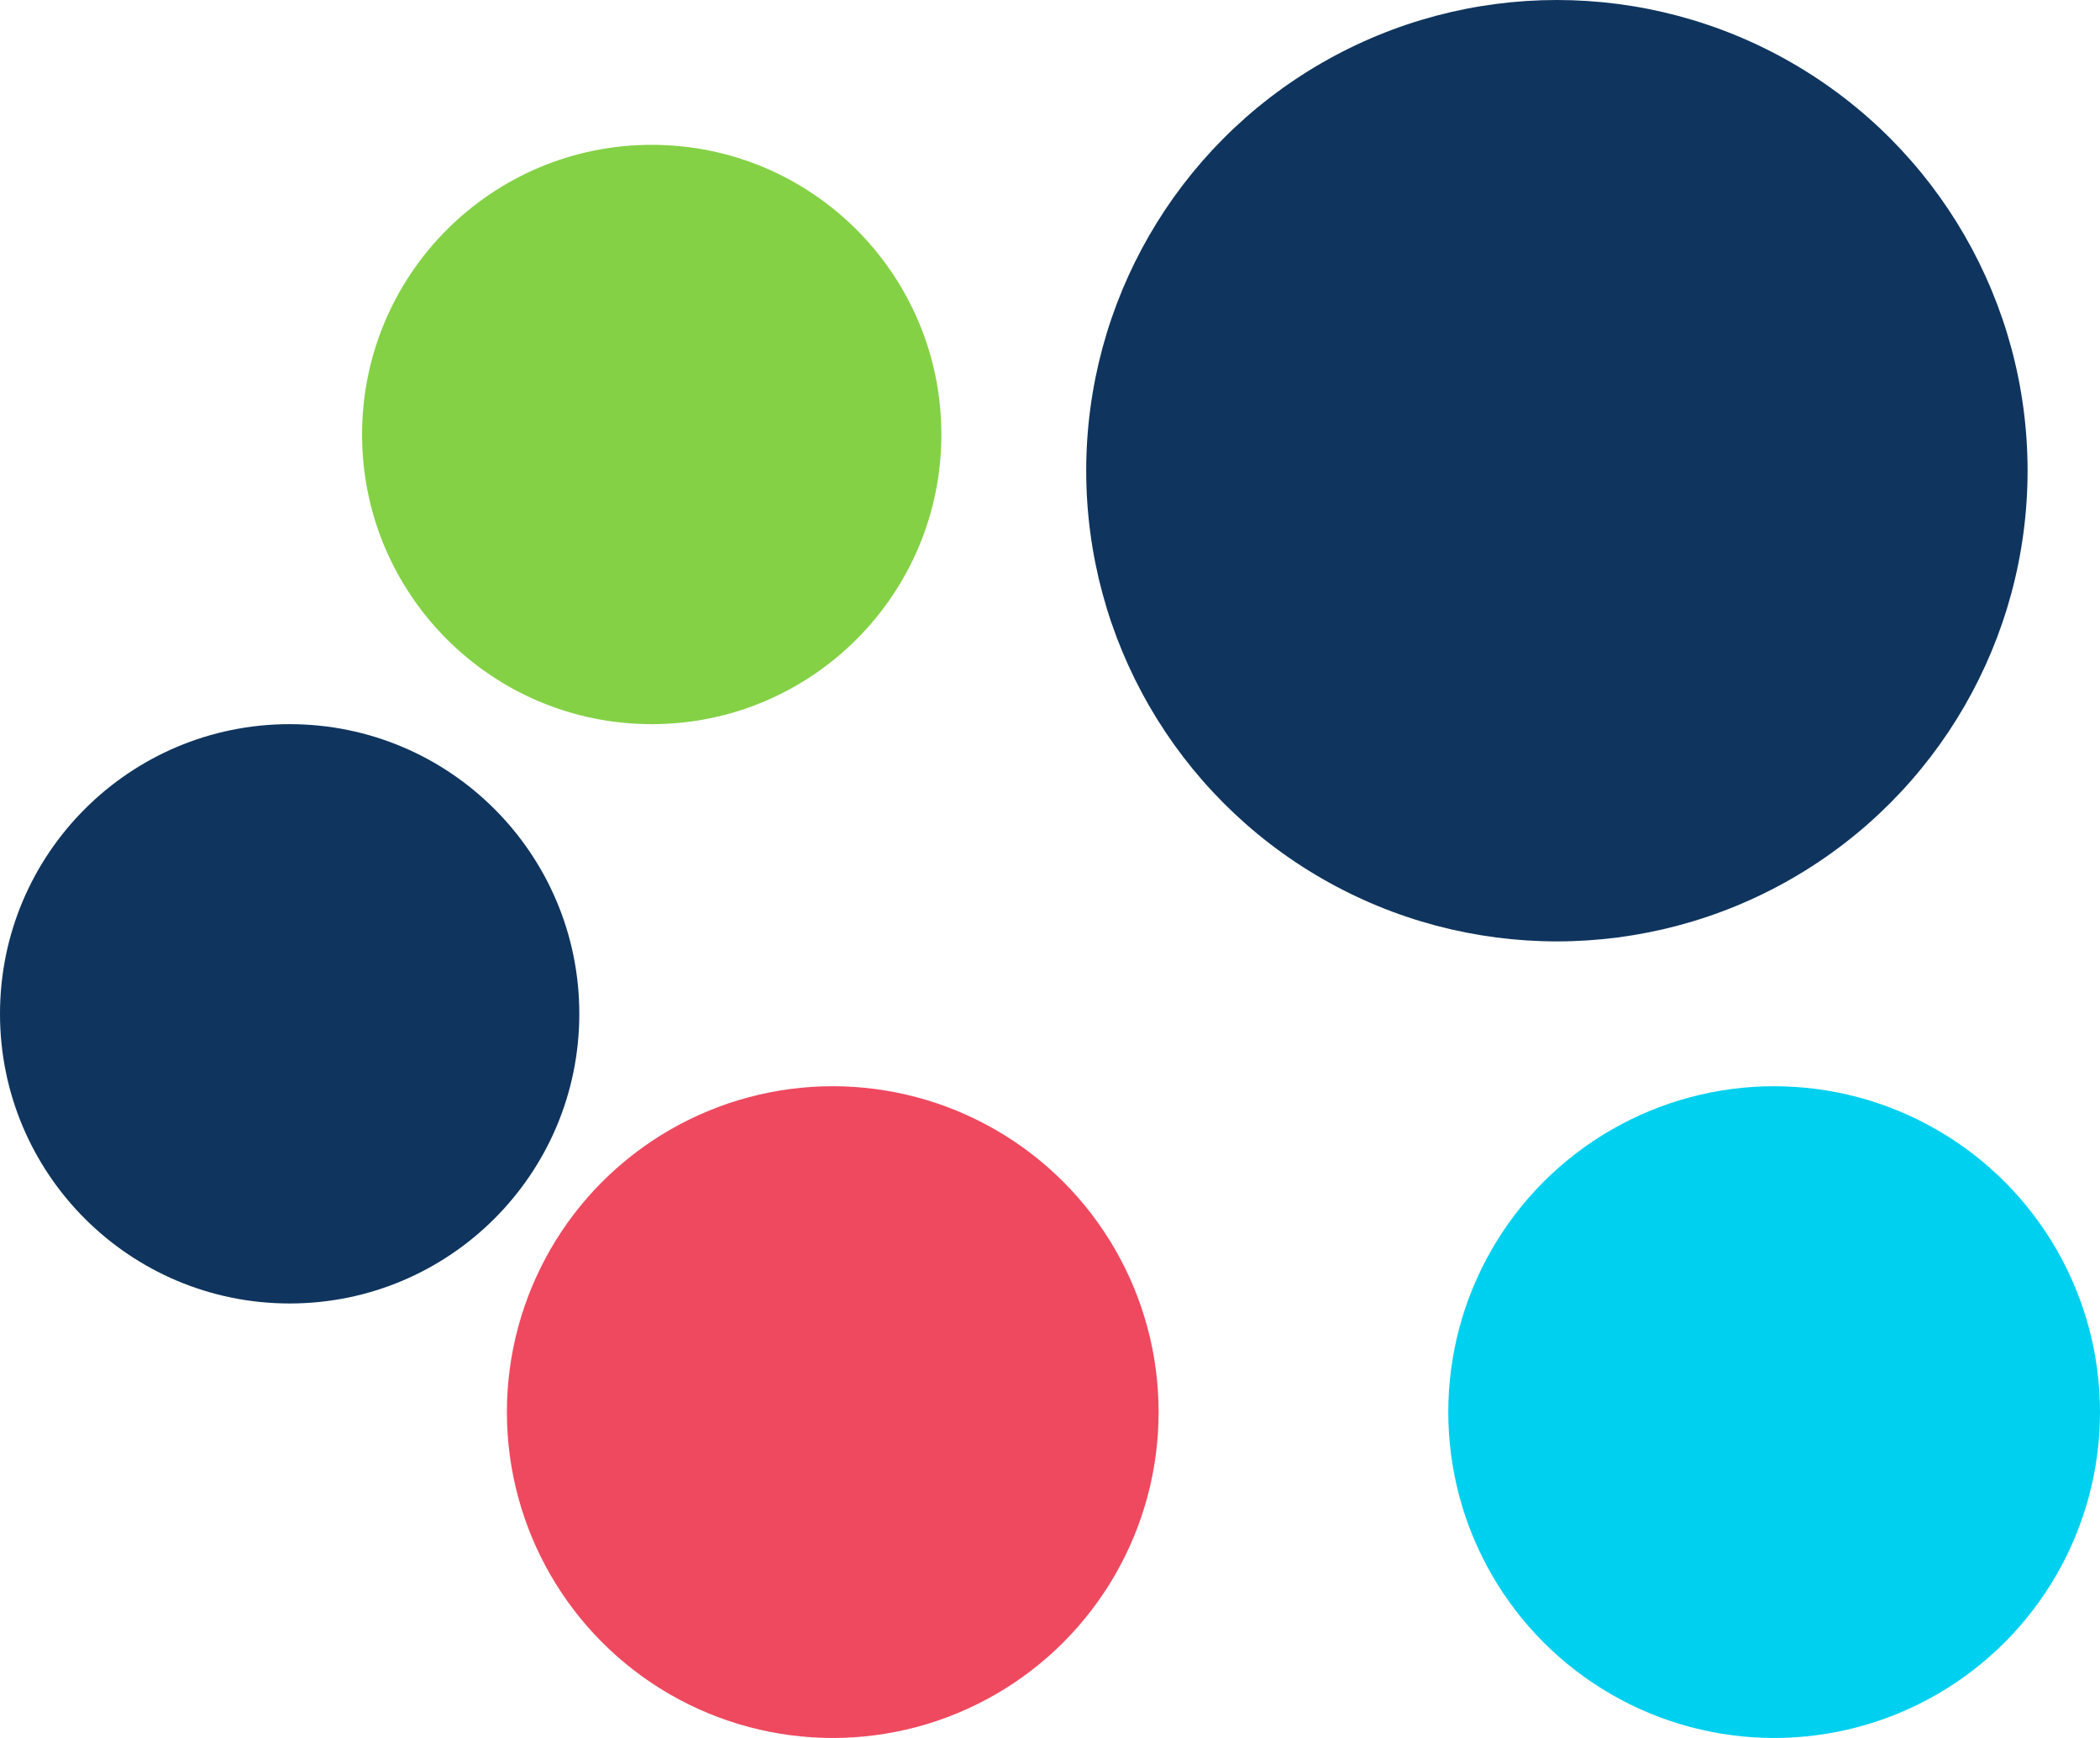 <svg id="Componente_10_1" data-name="Componente 10 – 1" xmlns="http://www.w3.org/2000/svg" width="29" height="24" viewBox="0 0 29 24">
  <circle id="Elipse_174" data-name="Elipse 174" cx="4" cy="4" r="4" transform="translate(5 2)" fill="#84d146"/>
  <circle id="Elipse_175" data-name="Elipse 175" cx="6.5" cy="6.5" r="6.5" transform="translate(15)" fill="#0f355e"/>
  <circle id="Elipse_176" data-name="Elipse 176" cx="4.5" cy="4.5" r="4.5" transform="translate(7 15)" fill="#ef495f"/>
  <circle id="Elipse_177" data-name="Elipse 177" cx="4.5" cy="4.5" r="4.5" transform="translate(20 15)" fill="#00d0ef"/>
  <circle id="Elipse_178" data-name="Elipse 178" cx="4" cy="4" r="4" transform="translate(0 10)" fill="#0f355e"/>
</svg>
